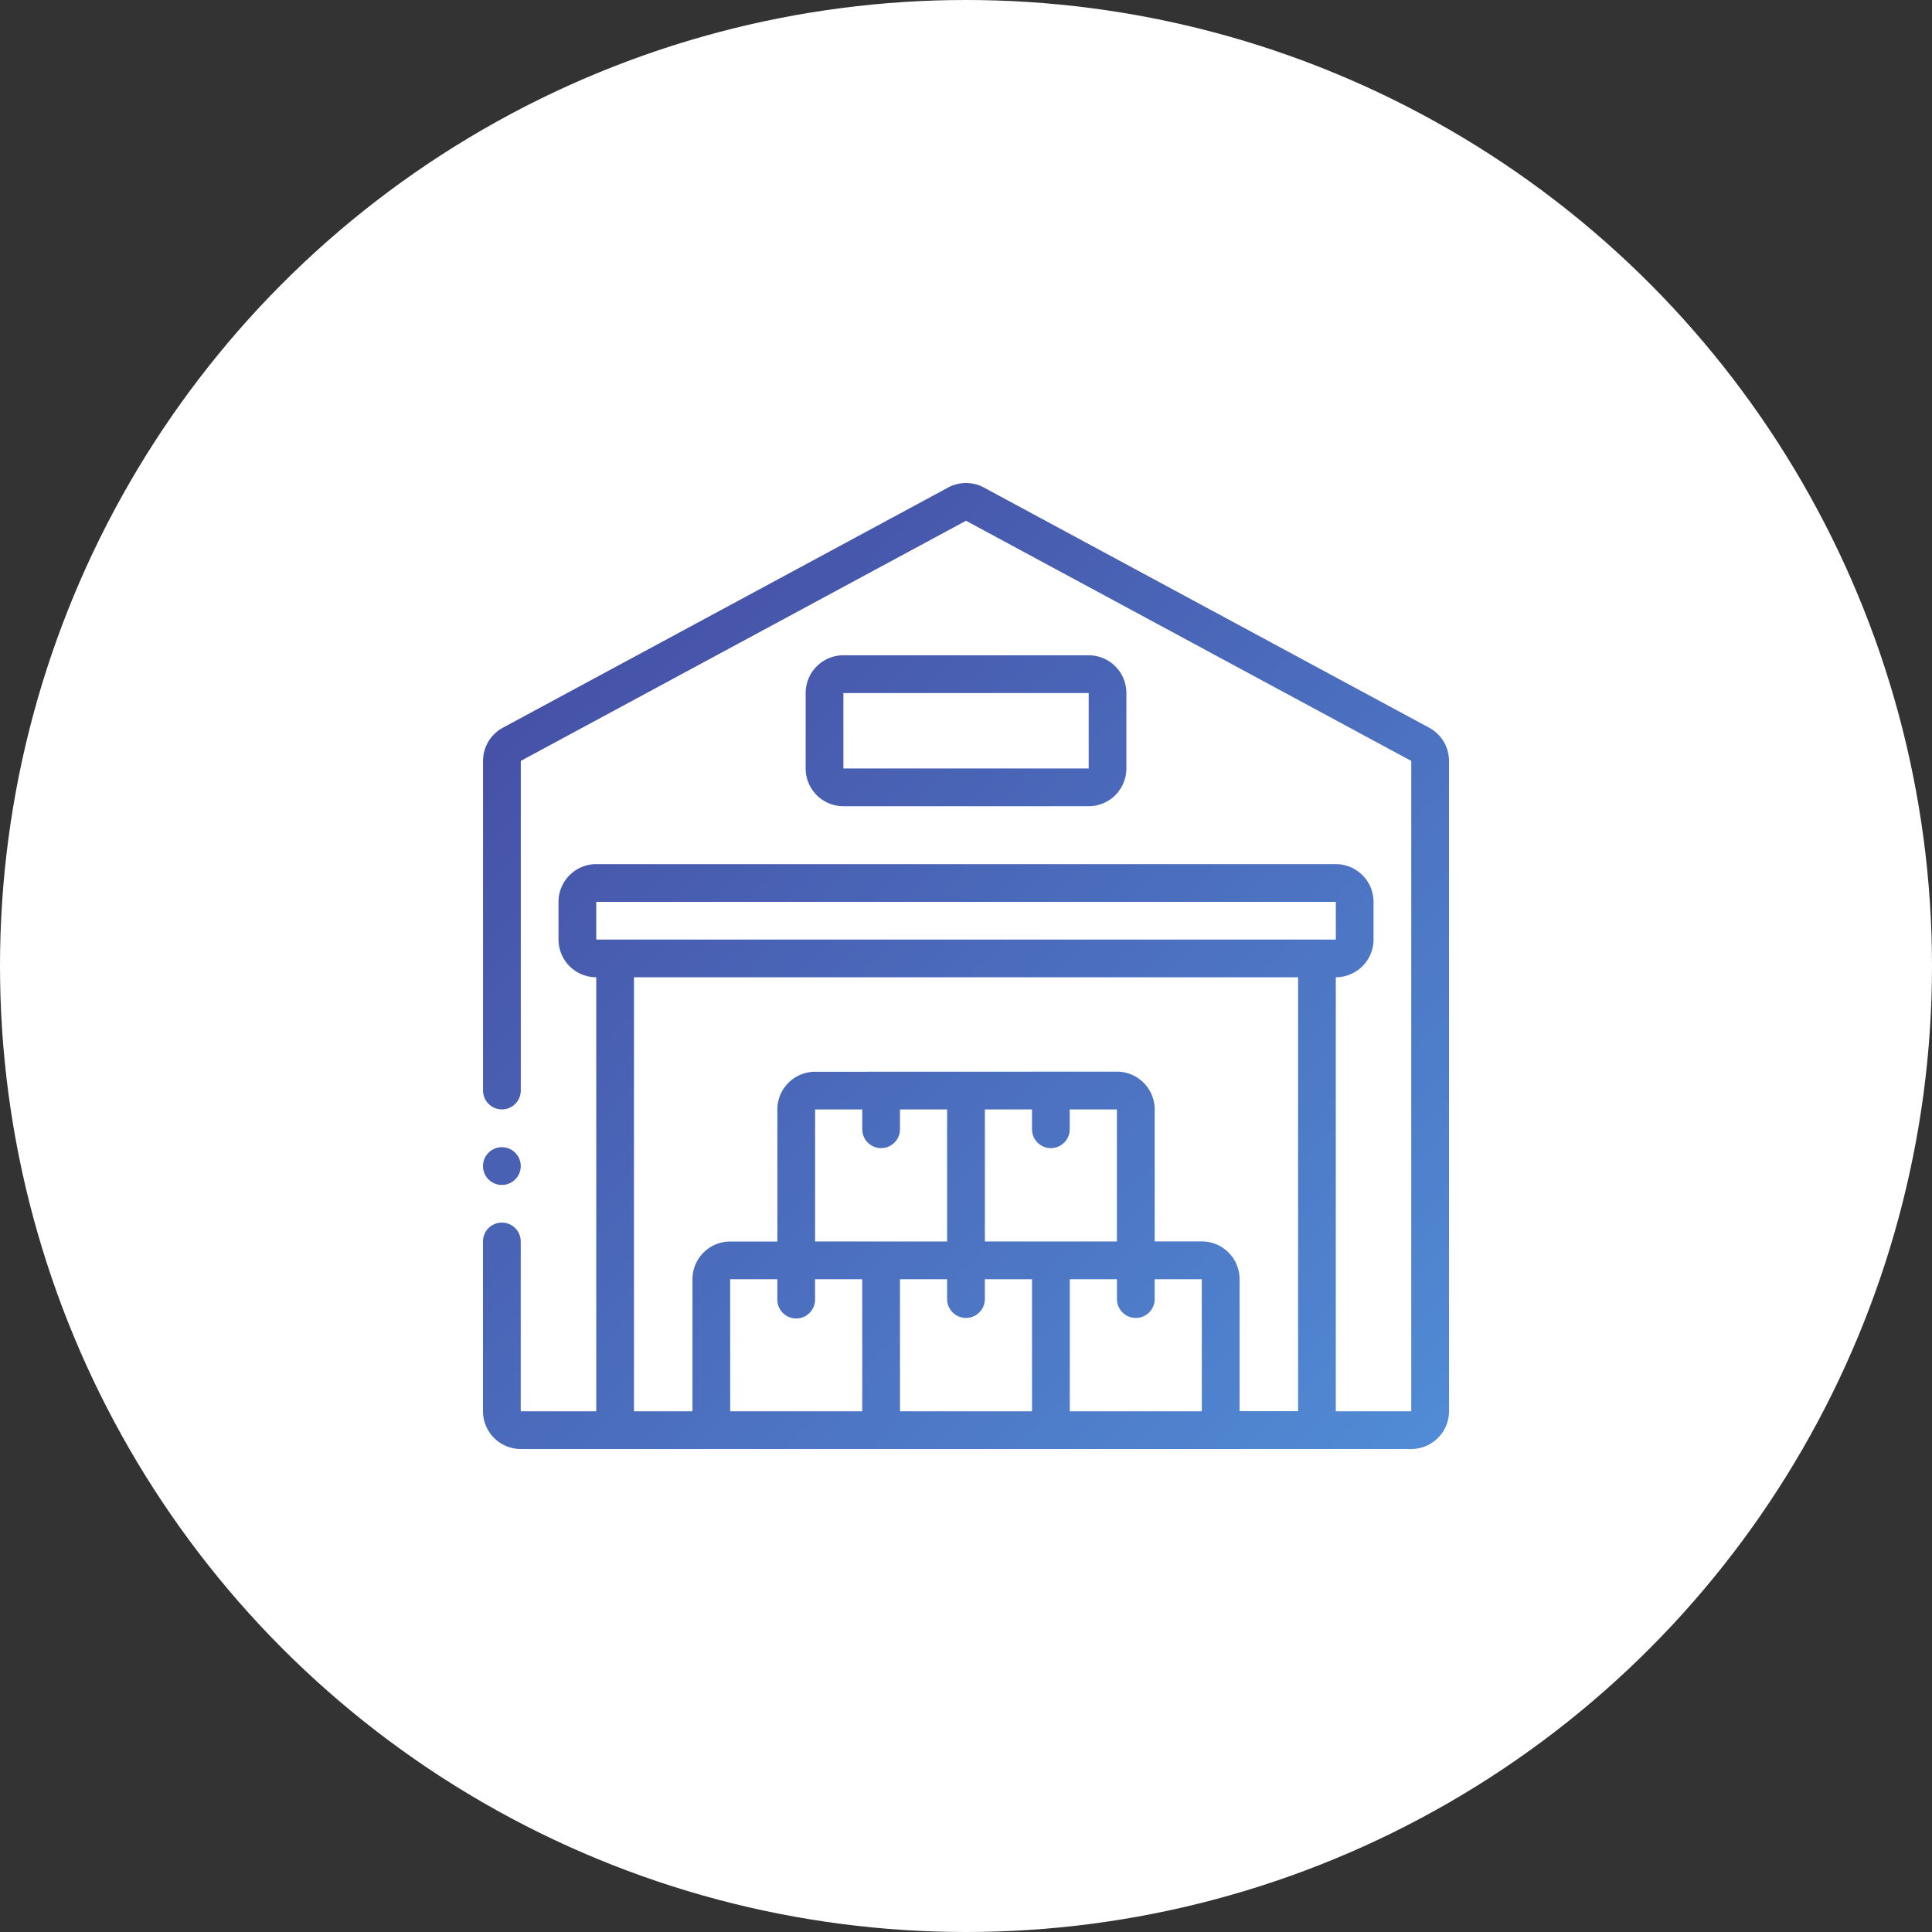 <svg xmlns="http://www.w3.org/2000/svg" xmlns:xlink="http://www.w3.org/1999/xlink" width="120" height="120" viewBox="0 0 120 120">
  <rect x="0" y="0" width="120" height="120" fill="#333333" stroke="none"/>
  <defs>
    <linearGradient id="linear-gradient" x2="1" y2="1" gradientUnits="objectBoundingBox">
      <stop offset="0" stop-color="#44489f"/>
      <stop offset="1" stop-color="#518cd6"/>
    </linearGradient>
  </defs>
  <g id="グループ_37989" data-name="グループ 37989" transform="translate(-1128 -1352)">
    <circle id="楕円形_142" data-name="楕円形 142" cx="60" cy="60" r="60" transform="translate(1128 1352)" fill="#fff"/>
    <g id="グループ_37984" data-name="グループ 37984" transform="translate(12 1)">
      <path id="合体_126" data-name="合体 126" d="M2.347,60A2.346,2.346,0,0,1,0,57.657V47.11a1.172,1.172,0,1,1,2.344,0V57.657H7.034V30.7A2.346,2.346,0,0,1,4.69,28.36V26.016a2.346,2.346,0,0,1,2.344-2.344H52.969a2.346,2.346,0,0,1,2.344,2.344V28.36A2.346,2.346,0,0,1,52.969,30.7V57.657h4.687V17.262L30,2.345,2.347,17.262V37.735a1.172,1.172,0,1,1-2.344,0V17.262A2.341,2.341,0,0,1,1.234,15.2L28.889.282a2.336,2.336,0,0,1,2.225,0L58.769,15.2A2.341,2.341,0,0,1,60,17.262V57.657A2.346,2.346,0,0,1,57.656,60ZM39.376,36.563a2.346,2.346,0,0,1,2.344,2.344v8.2h2.929a2.346,2.346,0,0,1,2.344,2.344v8.2h3.633V30.7H9.377V57.657H13.01v-8.2a2.346,2.346,0,0,1,2.344-2.344h2.929v-8.2a2.346,2.346,0,0,1,2.344-2.344ZM36.447,57.657h8.2v-8.2H41.72v1.23a1.172,1.172,0,1,1-2.344,0v-1.23H36.447Zm-10.546,0h8.2v-8.2h-2.93v1.23a1.172,1.172,0,1,1-2.344,0v-1.23H25.9Zm-10.547,0h8.2v-8.2h-2.93v1.23a1.172,1.172,0,1,1-2.343,0v-1.23h-2.93ZM31.173,47.11h8.2v-8.2h-2.93v1.23a1.172,1.172,0,1,1-2.344,0v-1.23H31.173Zm-10.546,0h8.2v-8.2H25.9v1.23a1.172,1.172,0,0,1-2.344,0v-1.23H20.627ZM7.034,28.36H52.971V26.016H7.034ZM.01,42.576a1.172,1.172,0,1,1,1.311,1.014,1.186,1.186,0,0,1-.15.01A1.171,1.171,0,0,1,.01,42.576Zm22.375-22.5a2.346,2.346,0,0,1-2.344-2.344V13.045A2.346,2.346,0,0,1,22.385,10.7H37.618a2.346,2.346,0,0,1,2.344,2.344v4.687a2.346,2.346,0,0,1-2.344,2.344Zm0-2.344H37.62l0-4.687H22.385Z" transform="translate(1146 1381)" fill="url(#linear-gradient)"/>
      <rect id="長方形_14521" data-name="長方形 14521" width="60" height="60" transform="translate(1146 1381)" fill="none"/>
    </g>
  </g>
</svg>
